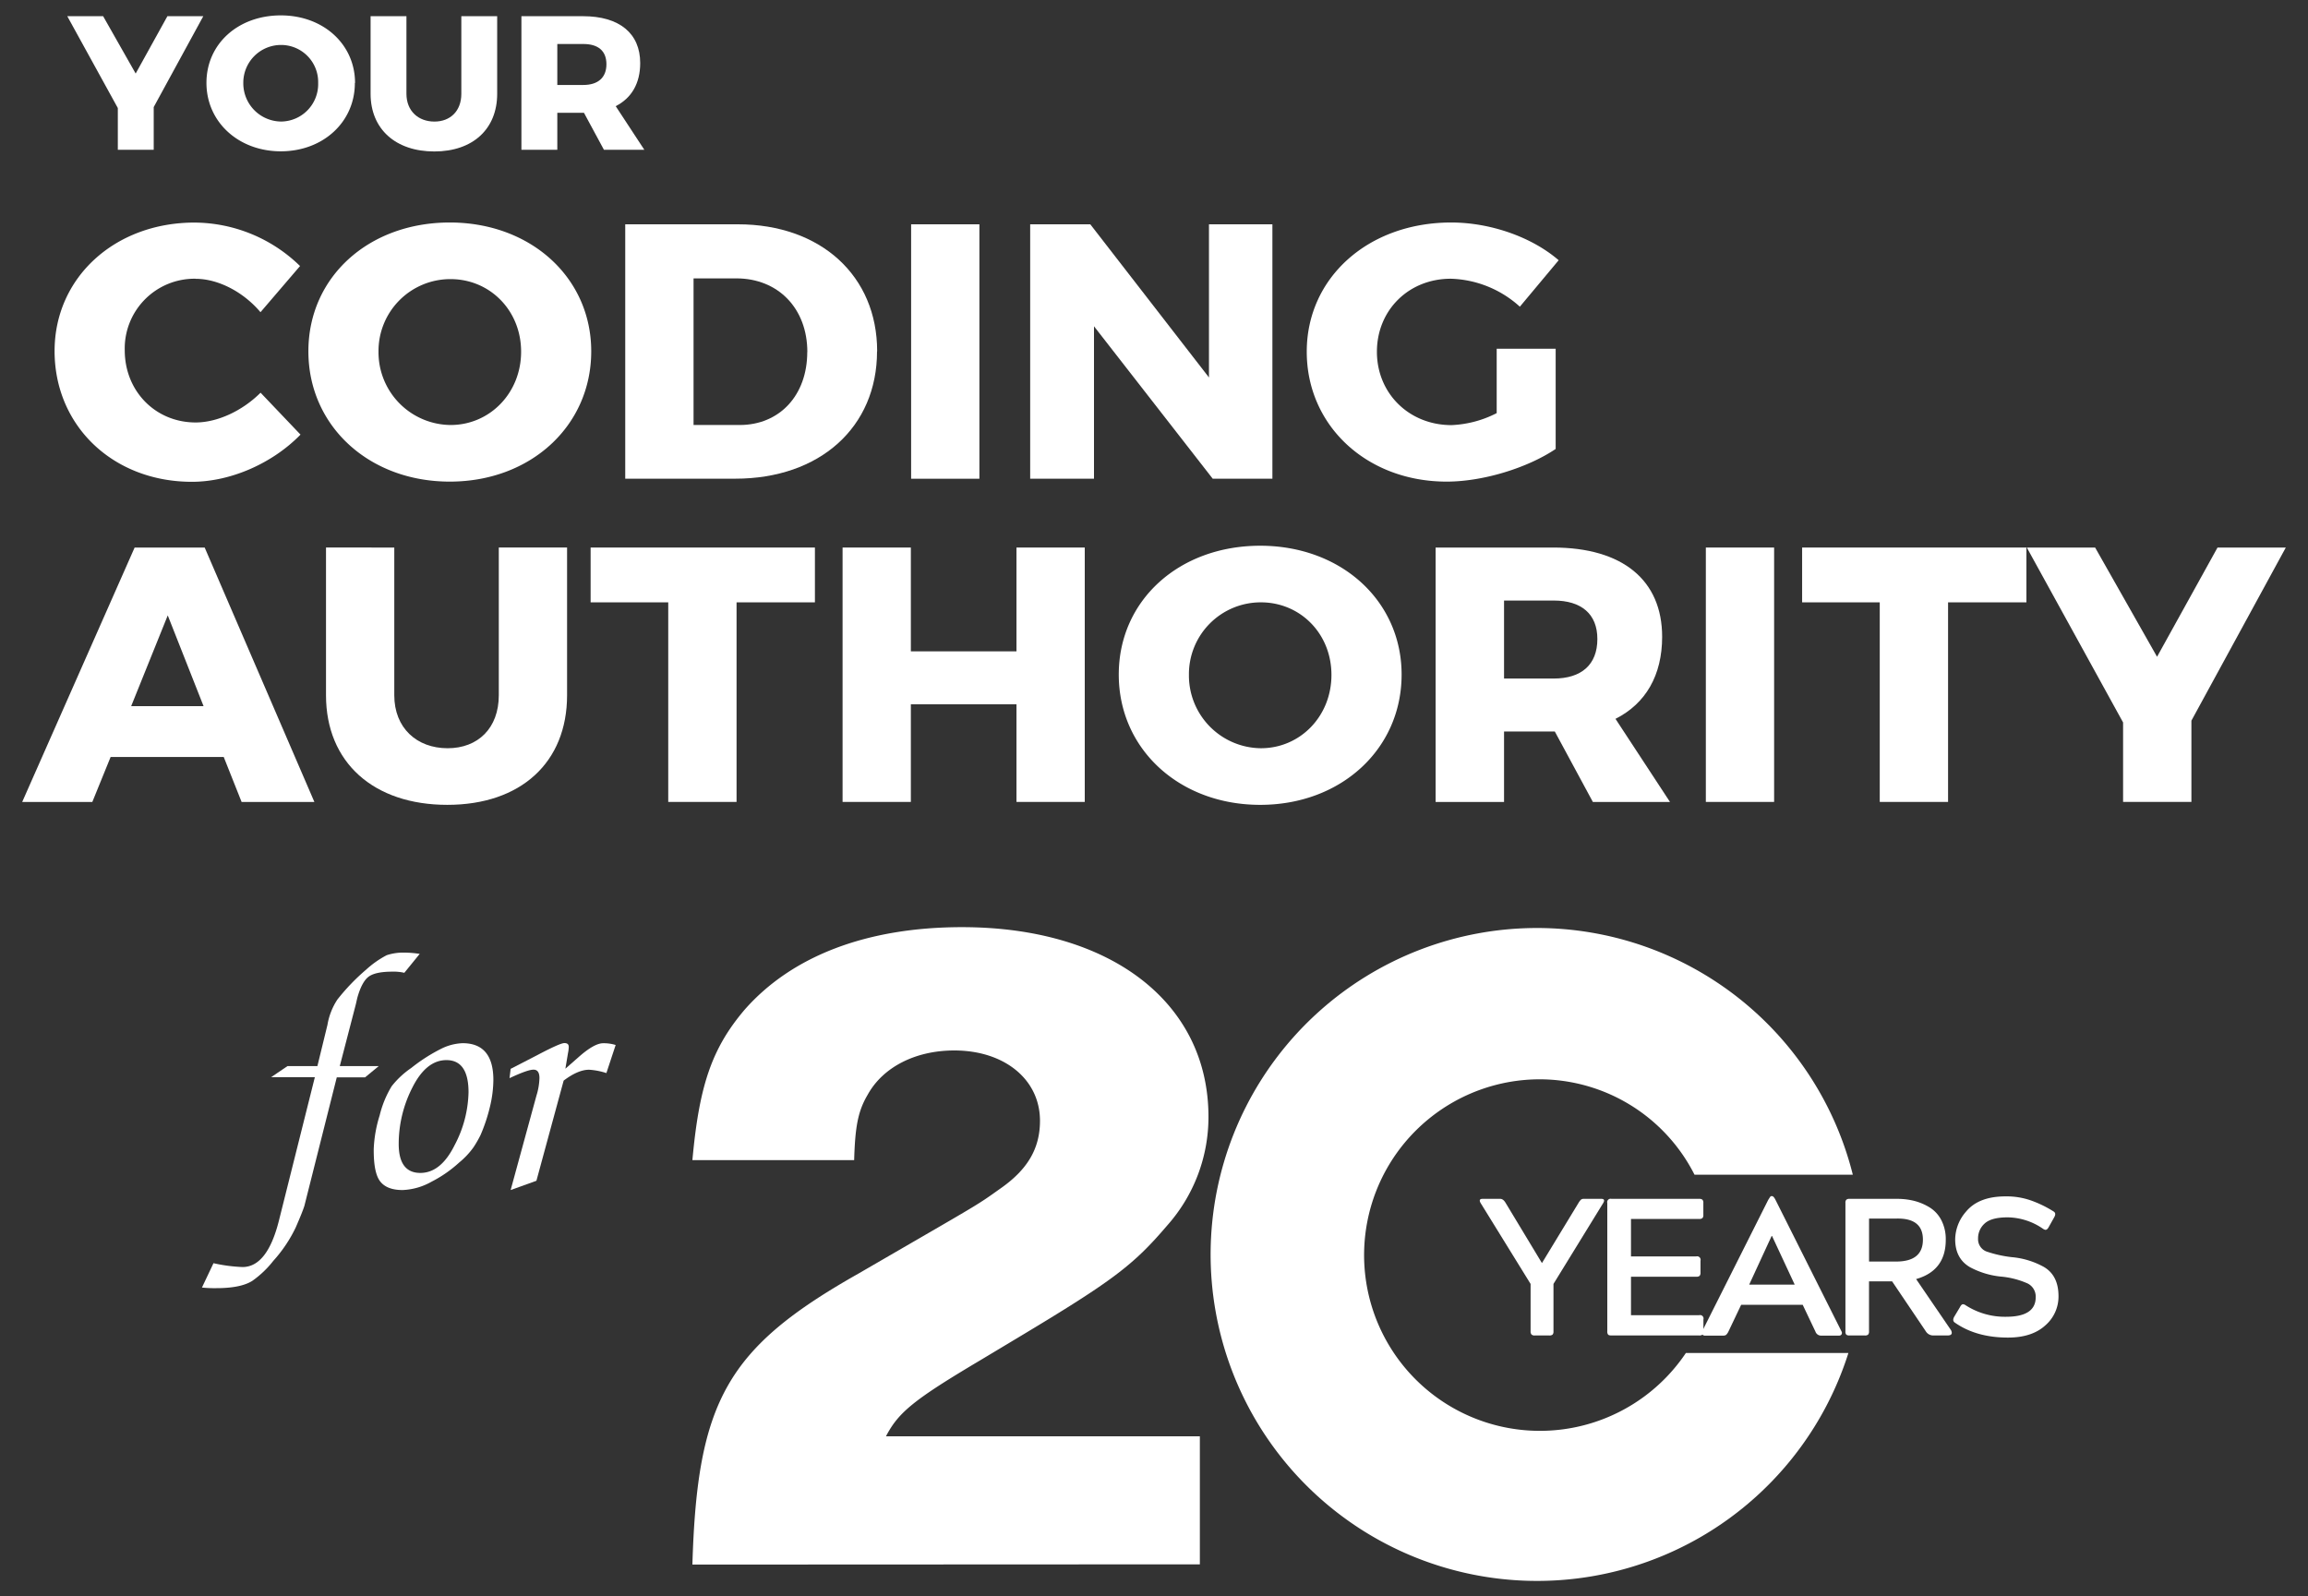 <?xml version="1.0" encoding="UTF-8"?> <svg xmlns="http://www.w3.org/2000/svg" width="600" height="415" viewBox="0 0 600 415"><rect x="0" y="0" width="600" height="415" fill="#333333" stroke="none"/><path d="M180,406.79c1.25-42.56,9-56.32,43.05-75.59l14.27-8.27c17.27-10,17.27-10,22.53-13.76,7.26-5,10.51-10.52,10.51-17.77,0-10.77-9.26-18.28-22.28-18.28-10,0-18.52,4.26-22.52,11.52-2.51,4.25-3.26,8.26-3.51,17H180c1.75-19.27,5-29,13.52-39.05,12.26-14,31.79-21.53,56.57-21.53,38.54,0,64.07,19.53,64.07,49.31a42.42,42.42,0,0,1-10.76,28.29c-8.76,10.26-14,14.27-38.55,29l-10,6c-17.27,10.26-21.27,13.52-24.53,19.78h81.6v33.29Z" fill="#fff"></path><path d="M397.9,346.15V333.82l-13-21.05c-.4-.71-.23-1.07.51-1.07H390c.54,0,1,.36,1.42,1.07l9.43,15.63,9.5-15.63a4.23,4.23,0,0,1,.68-.89,1.28,1.28,0,0,1,.78-.18h4.47c.75,0,.92.36.51,1.07l-12.94,21.05v12.33a1.19,1.19,0,0,1-.23.84,1.24,1.24,0,0,1-.89.23H399a1.14,1.14,0,0,1-.84-.23A1.19,1.19,0,0,1,397.9,346.15Z" fill="#fff"></path><path d="M417.84,346.15V312.77a.88.88,0,0,1,1.07-1.07h22.78a1.29,1.29,0,0,1,.89.23,1.19,1.19,0,0,1,.23.84v3.09a1.19,1.19,0,0,1-.23.84,1.29,1.29,0,0,1-.89.23H424v9.74h16.95a.91.91,0,0,1,1.12,1.12v3.09a1.19,1.19,0,0,1-.23.84,1.29,1.29,0,0,1-.89.23H424v10h17.71a.9.9,0,0,1,1.12,1.11v3.09a1.19,1.19,0,0,1-.23.84,1.24,1.24,0,0,1-.89.23H418.91c-.44,0-.73-.07-.86-.23A1.25,1.25,0,0,1,417.84,346.15Z" fill="#fff"></path><path d="M442.5,346.15,459.66,312l.3-.48c.14-.21.24-.36.3-.43a.4.4,0,0,1,.26-.1h.15c.27,0,.58.34.91,1l17.16,34.2a.75.75,0,0,1,0,.74.73.73,0,0,1-.67.33h-4.72a1.55,1.55,0,0,1-1.41-1.07l-3.3-6.94h-16l-3.3,6.94a3.19,3.19,0,0,1-.6.87,1.35,1.35,0,0,1-.82.2h-4.71a.73.73,0,0,1-.67-.33A.75.75,0,0,1,442.5,346.15Zm18.07-24.81L454.73,334h11.83l-5.89-12.64Z" fill="#fff"></path><path d="M479.75,346.15V312.77a1.14,1.14,0,0,1,.23-.84,1.18,1.18,0,0,1,.83-.23h12.38a18.39,18.39,0,0,1,4.45.53,14.65,14.65,0,0,1,4,1.7,8.42,8.42,0,0,1,3.05,3.33,10.78,10.78,0,0,1,1.14,5.1q0,8-7.71,10.2l9.08,13.29c.44.91.13,1.37-.91,1.37h-3.76a2.24,2.24,0,0,1-1.88-1.07l-8.77-13h-6v13a1.19,1.19,0,0,1-.23.84,1.14,1.14,0,0,1-.84.23h-4a1.31,1.31,0,0,1-.83-.2A1.16,1.16,0,0,1,479.75,346.15Zm13.19-29.32h-7.05V328h7.05q6.94,0,6.95-5.68T492.94,316.83Z" fill="#fff"></path><path d="M508,342.4l1.52-2.54c.24-.5.51-.76.81-.76a1.37,1.37,0,0,1,.66.26,18.84,18.84,0,0,0,10.51,3q7.71,0,7.71-5.07a3.79,3.79,0,0,0-2.08-3.58,21.73,21.73,0,0,0-7-1.8,21.51,21.51,0,0,1-8-2.44q-3.85-2.24-3.85-7.25a11.14,11.14,0,0,1,2.79-7.16q3.28-4,10.3-4a19.22,19.22,0,0,1,6.44,1,29.23,29.23,0,0,1,6,2.89c.54.3.62.8.25,1.47L532.62,319c-.27.51-.56.76-.86.76a1.42,1.42,0,0,1-.61-.25,16.51,16.51,0,0,0-9.24-3c-2.84,0-4.84.54-6,1.63a5.13,5.13,0,0,0-1.68,3.9,3.41,3.41,0,0,0,2.49,3.45,30.8,30.8,0,0,0,6.29,1.37,21,21,0,0,1,8.32,2.54q3.81,2.23,3.81,7.61a9.91,9.91,0,0,1-3.45,7.61q-3.47,3.15-9.69,3.15-8.22,0-13.76-3.86C507.72,343.59,507.64,343.08,508,342.4Z" fill="#fff"></path><path d="M400.32,280.62a45.71,45.71,0,1,0,37.95,71.16H422.38V313.1h21.47A45.56,45.56,0,0,0,400.32,280.62Z" fill="none"></path><path d="M502.4,313.1h-19a82.6,82.6,0,0,1-2.85,38.68H502.4Z" fill="none"></path><path d="M422.38,351.78h15.89a44.18,44.18,0,0,0,5.58-38.68H422.38Z" fill="none"></path><path d="M399.59,241.28a84.88,84.88,0,1,0,80.93,110.5H438.27a45.7,45.7,0,1,1-37.95-71.16,45.19,45.19,0,0,1,40.2,24.81h41.15A84.7,84.7,0,0,0,399.59,241.28Z" fill="#fff"></path><polygon points="39.96 27.84 39.96 38.94 30.63 38.94 30.63 28.09 17.49 4.21 26.81 4.21 35.27 19.12 43.52 4.21 52.85 4.21 39.96 27.84" fill="#fff"></polygon><path d="M63.25,21.6a9.93,9.93,0,0,0,9.83,10,9.73,9.73,0,0,0,9.63-10,9.64,9.64,0,0,0-9.63-9.91,9.81,9.81,0,0,0-9.83,9.91m29-.05C92.28,31.71,84,39.34,73,39.34S53.67,31.71,53.67,21.55,61.92,4,73,4s19.3,7.53,19.3,17.59" fill="#fff"></path><path d="M112.93,31.61c4.12,0,7-2.73,7-7.23V4.21h9.32V24.38c0,9.16-6.32,15-16.35,15s-16.56-5.8-16.56-15V4.21h9.32V24.38c0,4.46,3.06,7.23,7.29,7.23" fill="#fff"></path><path d="M144.88,22.09h6.77c3.77,0,6-1.88,6-5.39s-2.19-5.26-6-5.26h-6.77ZM157,38.94l-5.19-9.61h-6.93v9.61h-9.33V4.21h16c9.48,0,14.88,4.46,14.88,12.19,0,5.25-2.24,9.12-6.37,11.2l7.44,11.34Z" fill="#fff"></path><path d="M50.86,72.47A18.14,18.14,0,0,0,32.43,91.06c0,10.66,8,18.78,18.43,18.78,5.63,0,12.13-3,16.88-7.74L78.12,113c-7.27,7.46-18.14,12.27-28.23,12.27-20.47,0-35.7-14.53-35.7-34,0-19.06,15.62-33.4,36.38-33.4A39.55,39.55,0,0,1,78,69.17l-10.28,12c-4.46-5.28-11-8.68-16.88-8.68" fill="#fff"></path><path d="M98.4,91.44a18.91,18.91,0,0,0,18.73,19.06c10.19,0,18.34-8.3,18.34-19.06s-8.15-18.87-18.34-18.87A18.68,18.68,0,0,0,98.4,91.44m55.3-.1c0,19.35-15.71,33.88-36.77,33.88S80.17,110.69,80.17,91.34s15.71-33.49,36.76-33.49S153.7,72.19,153.7,91.34" fill="#fff"></path><path d="M209.88,91.53c0-11.41-7.66-19.15-18.43-19.15H180.3V110.5h12c10.29,0,17.56-7.64,17.56-19M228,91.34c0,19.72-14.85,33.12-36.87,33.12H162.54V58.32h29.3c21.54,0,36.19,13.4,36.19,33" fill="#fff"></path><rect x="236.86" y="58.32" width="17.75" height="66.15" fill="#fff"></rect><polygon points="283.44 58.32 314.29 98.14 314.29 58.32 330.78 58.32 330.78 124.46 315.26 124.46 284.4 84.83 284.4 124.46 267.81 124.46 267.81 58.32 283.44 58.32" fill="#fff"></polygon><path d="M389.09,90.68h15.33v26.05c-7.28,4.9-18.82,8.49-28.33,8.49-20.76,0-36.38-14.53-36.38-33.78s16-33.59,37.55-33.59c10.18,0,20.95,3.77,27.94,9.81L395.11,79.74a27.89,27.89,0,0,0-17.95-7.27c-11,0-19.21,8.21-19.21,19s8.34,19.06,19.4,19.06a28.28,28.28,0,0,0,11.74-3.12Z" fill="#fff"></path><path d="M52.92,183.6,43.61,160,34.1,183.6Zm5.24,13.21H28.76L24,208.51H5.77L35,142.36H53.21l28.52,66.15H62.81Z" fill="#fff"></path><path d="M116.38,194.54c7.85,0,13.29-5.19,13.29-13.78v-38.4h17.75v38.4c0,17.46-12,28.5-31.14,28.5s-31.53-11-31.53-28.5v-38.4H102.5v38.4c0,8.5,5.83,13.78,13.88,13.78" fill="#fff"></path><polygon points="211.85 142.36 211.85 156.61 191.48 156.61 191.48 208.5 173.72 208.5 173.72 156.61 153.54 156.61 153.54 142.36 211.85 142.36" fill="#fff"></polygon><polygon points="236.79 142.36 236.79 169.35 264.25 169.35 264.25 142.36 282 142.36 282 208.5 264.25 208.5 264.25 183.12 236.79 183.12 236.79 208.5 219.04 208.5 219.04 142.36 236.79 142.36" fill="#fff"></polygon><path d="M309.08,175.48a18.9,18.9,0,0,0,18.72,19.06c10.19,0,18.33-8.3,18.33-19.06S338,156.61,327.8,156.61a18.67,18.67,0,0,0-18.72,18.87m55.29-.09c0,19.34-15.71,33.87-36.76,33.87s-36.77-14.53-36.77-33.87,15.71-33.5,36.77-33.5,36.76,14.34,36.76,33.5" fill="#fff"></path><path d="M391,176.42h12.91c7.18,0,11.35-3.58,11.35-10.28,0-6.51-4.17-10-11.35-10H391Zm23.09,32.09-9.89-18.31H391v18.31H373.21V142.36h30.56c18.05,0,28.33,8.49,28.33,23.21,0,10-4.27,17.37-12.13,21.33l14.17,21.61Z" fill="#fff"></path><rect x="443.46" y="142.36" width="17.75" height="66.14" fill="#fff"></rect><polygon points="526.8 142.36 526.8 156.61 506.43 156.61 506.43 208.5 488.67 208.5 488.67 156.61 468.49 156.61 468.49 142.36 526.8 142.36" fill="#fff"></polygon><polygon points="569.69 187.37 569.69 208.5 551.93 208.5 551.93 187.84 526.9 142.36 544.66 142.36 560.76 170.76 576.48 142.36 594.23 142.36 569.69 187.37" fill="#fff"></polygon><path d="M74.73,277.19h7.78l2.62-10.74a17.09,17.09,0,0,1,2.58-6.57,54.2,54.2,0,0,1,7.49-7.79,25.31,25.31,0,0,1,5.33-3.74,13.68,13.68,0,0,1,4.66-.67,26.85,26.85,0,0,1,3.92.33l-4,4.92a12.09,12.09,0,0,0-3.12-.3q-4.45,0-6.2,1.34t-2.92,5.53l-.37,1.63-4.17,16.06H98.45l-3.54,2.92H87.55l-8.41,33.38q-.47,1.54-2.25,5.62a36,36,0,0,1-5.83,8.7,25.67,25.67,0,0,1-5.45,5.2c-2,1.28-5.15,1.91-9.36,1.91a30.69,30.69,0,0,1-3.75-.16l3-6.33a41.46,41.46,0,0,0,7.54,1q6.45,0,9.49-12.15l9.32-37.21H70.48Z" fill="#fff"></path><path d="M97.16,298.67A33.48,33.48,0,0,1,98.7,290a26.72,26.72,0,0,1,3.12-7.58,22.68,22.68,0,0,1,5.08-4.74,44.21,44.21,0,0,1,7.95-5.08,13.49,13.49,0,0,1,5.41-1.37q8,0,8,9.57a30.76,30.76,0,0,1-.84,6.75,44.32,44.32,0,0,1-2.5,7.57,28.72,28.72,0,0,1-1.79,3.12,20.24,20.24,0,0,1-3.74,4,32.44,32.44,0,0,1-7.2,5,16.57,16.57,0,0,1-7.54,2.17q-4.08,0-5.82-2.25T97.16,298.67Zm6.49-1.25q0,7.53,5.62,7.54,5.33,0,8.91-7.21A30.66,30.66,0,0,0,121.8,284q0-8.37-5.74-8.37-5.25,0-8.83,7.08A32.23,32.23,0,0,0,103.65,297.42Z" fill="#fff"></path><path d="M160.05,271.7,157.64,279a17.93,17.93,0,0,0-4.5-.87c-1.91,0-4.12.94-6.61,2.83L139.45,307l-6.7,2.41,6.7-24.52a17,17,0,0,0,.79-4.57c0-1.48-.51-2.21-1.54-2.21s-3.08.73-6.24,2.21l.29-2.42,6.87-3.54q6-3.17,7.11-3.16c.75,0,1.13.32,1.13,1a9.36,9.36,0,0,1-.21,1.66l-.67,4,3.42-3c2.72-2.41,4.85-3.62,6.41-3.62A10.51,10.51,0,0,1,160.05,271.7Z" fill="#fff"></path></svg> 